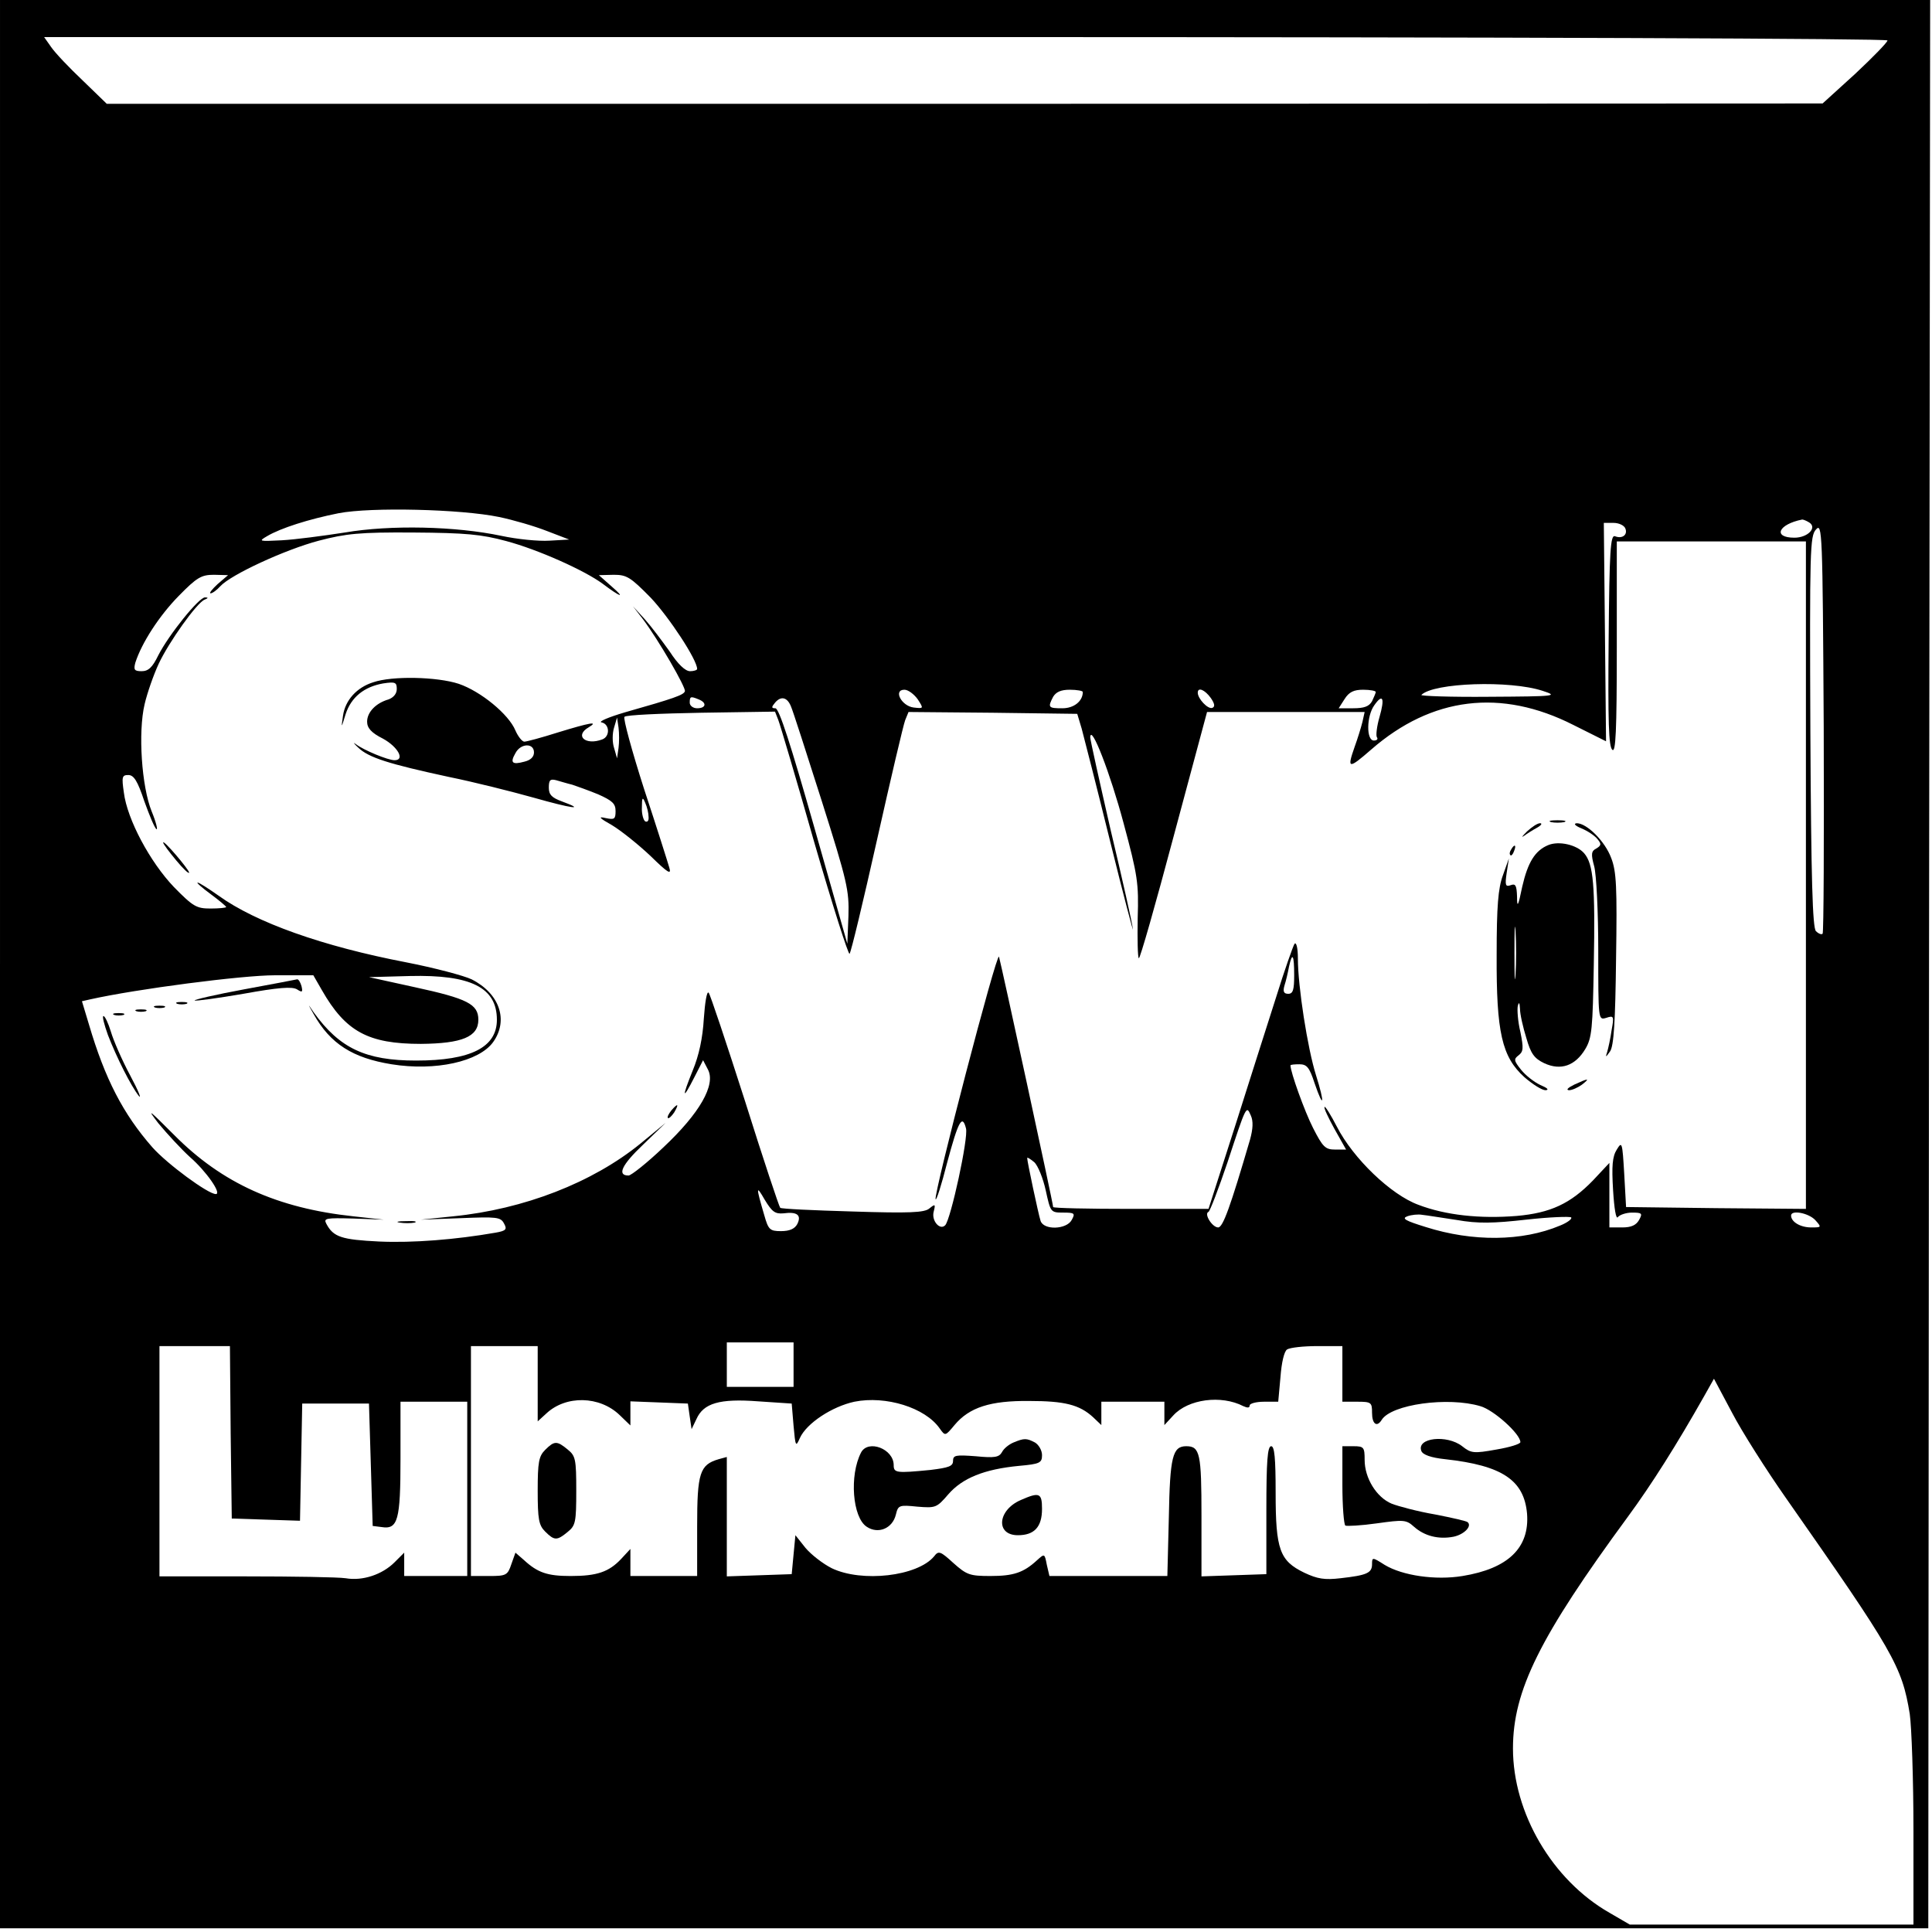<?xml version="1.0" standalone="no"?>
<!DOCTYPE svg PUBLIC "-//W3C//DTD SVG 20010904//EN"
 "http://www.w3.org/TR/2001/REC-SVG-20010904/DTD/svg10.dtd">
<svg version="1.0" xmlns="http://www.w3.org/2000/svg"
 width="521pt" height="521pt" viewBox="0 0 521 521"
 preserveAspectRatio="xMidYMid meet">
<g transform="translate(0,521) scale(0.1,-0.1)"
fill="#000000" stroke="none">
<path d="M0 2610 l0 -2600 2600 0 2600 0 2 2600 3 2600 -2602 0 -2603 0 0
-2600z m5090 2491 c0 -5 -39 -45 -87 -90 l-88 -80 -2313 -1 -2314 0 -65 63
c-36 34 -74 74 -85 90 l-19 27 2485 0 c1479 0 2486 -4 2486 -9z m-3745 -1285
c39 -8 97 -25 130 -38 l60 -23 -53 -3 c-30 -2 -88 4 -130 13 -123 26 -299 30
-422 9 -58 -9 -134 -19 -170 -21 -61 -3 -64 -3 -40 11 37 22 113 46 193 62 88
17 330 11 432 -10z m3534 -15 c22 -14 -4 -41 -40 -41 -59 0 -44 36 21 49 3 0
11 -3 19 -8z m-496 -16 c7 -17 -8 -29 -28 -21 -12 4 -15 -38 -17 -280 -2 -219
0 -288 10 -296 9 -8 12 48 12 276 l0 286 255 0 255 0 0 -900 0 -900 -242 2
-243 3 -5 90 c-5 85 -6 88 -20 65 -12 -19 -14 -44 -10 -110 3 -49 8 -80 13
-72 5 6 22 12 38 12 27 0 29 -2 19 -20 -8 -14 -21 -20 -45 -20 l-35 0 0 87 0
87 -44 -47 c-61 -63 -115 -88 -206 -96 -99 -8 -192 2 -265 30 -74 27 -176 125
-220 211 -16 31 -31 55 -33 53 -3 -2 10 -29 27 -60 l31 -55 -30 0 c-26 0 -33
7 -59 58 -23 45 -61 151 -61 169 0 2 11 3 24 3 20 0 27 -8 41 -51 25 -73 28
-55 4 21 -23 73 -49 240 -49 315 0 28 -4 45 -9 40 -4 -6 -27 -71 -50 -145 -24
-74 -74 -233 -112 -352 l-70 -218 -209 0 c-116 0 -210 2 -210 5 0 10 -141 659
-146 675 -6 15 -176 -638 -171 -654 2 -5 16 39 31 98 30 112 41 133 51 93 7
-25 -41 -245 -56 -261 -14 -15 -38 12 -31 37 5 20 4 21 -12 8 -13 -11 -53 -13
-207 -8 -105 3 -193 7 -195 10 -3 3 -46 132 -95 288 -50 156 -94 288 -98 292
-5 5 -10 -27 -13 -70 -3 -52 -13 -99 -30 -140 -30 -74 -28 -82 5 -17 l23 45
13 -25 c22 -41 -22 -118 -120 -210 -44 -42 -87 -76 -94 -76 -32 0 -18 29 39
83 l61 59 -68 -56 c-129 -105 -314 -177 -505 -196 l-87 -9 107 4 c97 4 108 3
117 -14 9 -16 6 -20 -22 -25 -109 -19 -224 -28 -314 -24 -102 5 -124 12 -143
48 -8 15 -1 16 73 14 l82 -3 -82 9 c-205 22 -354 89 -483 219 -68 68 -76 75
-43 32 24 -29 62 -70 85 -91 44 -38 87 -100 70 -100 -21 0 -131 81 -171 126
-79 90 -128 185 -171 331 l-19 63 22 5 c125 28 410 65 498 65 l104 0 23 -40
c64 -112 125 -145 267 -145 111 1 155 19 155 65 0 42 -29 57 -172 88 l-123 27
110 3 c165 4 235 -31 235 -118 0 -74 -70 -110 -218 -110 -136 0 -206 33 -276
130 -17 25 -17 25 0 -5 45 -80 105 -118 210 -135 118 -19 236 7 274 60 42 59
17 131 -58 169 -21 10 -100 31 -177 46 -224 43 -405 107 -506 180 -27 19 -52
35 -56 35 -4 0 12 -14 35 -31 23 -17 42 -33 42 -35 0 -2 -19 -4 -42 -4 -38 0
-47 5 -99 58 -64 67 -126 182 -135 255 -6 42 -5 47 12 47 15 0 25 -16 43 -70
14 -39 28 -73 33 -76 4 -3 -1 19 -13 48 -27 67 -37 213 -19 289 7 30 24 79 38
109 27 58 103 165 124 173 10 4 10 6 1 6 -16 1 -98 -101 -126 -156 -16 -33
-27 -43 -45 -43 -20 0 -22 4 -17 23 17 53 64 126 117 180 49 50 61 57 95 57
l38 -1 -28 -24 c-15 -14 -24 -25 -19 -25 5 0 17 9 26 19 28 31 175 99 266 123
73 19 109 23 255 22 142 -1 183 -5 250 -23 86 -23 211 -79 260 -115 49 -37 63
-41 25 -8 l-35 31 40 1 c35 0 45 -6 100 -62 49 -52 125 -167 125 -192 0 -3 -9
-6 -19 -6 -13 0 -33 19 -55 53 -20 28 -50 68 -67 87 l-32 35 27 -35 c42 -56
116 -184 113 -194 -3 -10 -28 -19 -162 -57 -44 -13 -72 -25 -63 -27 22 -4 24
-38 2 -46 -45 -17 -76 10 -36 33 28 17 2 12 -83 -14 -44 -14 -85 -25 -91 -25
-6 0 -17 14 -24 30 -18 44 -94 106 -153 126 -58 19 -179 22 -231 4 -44 -14
-75 -48 -81 -90 -5 -35 -5 -35 7 4 15 46 50 74 101 83 33 5 37 3 37 -15 0 -13
-9 -23 -22 -28 -35 -10 -58 -35 -58 -60 0 -17 11 -30 43 -46 40 -22 60 -58 31
-58 -18 0 -83 27 -104 43 -9 7 -6 2 6 -9 28 -27 82 -44 244 -79 69 -14 172
-40 229 -56 102 -29 144 -35 76 -10 -27 10 -35 18 -35 37 0 21 4 24 20 20 11
-3 30 -9 43 -12 12 -4 43 -15 70 -26 38 -17 47 -25 47 -45 0 -22 -3 -24 -27
-19 -21 5 -17 0 17 -19 25 -15 71 -52 104 -83 47 -46 57 -52 51 -32 -4 14 -34
109 -68 212 -33 103 -57 191 -53 195 4 5 97 9 207 11 l199 3 9 -23 c5 -13 49
-161 97 -330 49 -169 92 -304 95 -300 4 4 37 142 74 307 37 165 71 310 76 323
l9 22 227 -2 228 -3 12 -40 c6 -22 41 -159 77 -305 36 -146 64 -251 61 -235
-2 17 -29 137 -60 267 -30 131 -55 243 -55 250 2 37 54 -97 90 -232 38 -141
41 -162 38 -256 -1 -57 0 -105 3 -108 3 -3 45 145 94 329 l90 335 213 0 212 0
-6 -27 c-4 -16 -13 -45 -21 -67 -21 -60 -17 -61 45 -7 163 142 350 165 545 66
l88 -44 -3 294 -3 295 26 0 c15 0 29 -7 32 -15z m532 -1093 c-3 -3 -11 0 -18
7 -9 9 -13 137 -15 538 -2 492 -1 527 15 545 17 19 18 -2 21 -533 1 -303 0
-555 -3 -557z m-755 655 c43 -14 37 -15 -144 -16 -104 -1 -186 2 -183 5 33 33
239 40 327 11z m-1685 -23 c16 -25 16 -25 -11 -22 -33 4 -56 48 -25 48 10 0
26 -12 36 -26z m445 20 c0 -25 -24 -44 -55 -44 -38 0 -40 2 -25 31 8 13 21 19
45 19 19 0 35 -3 35 -6z m345 -16 c11 -16 12 -24 4 -27 -12 -4 -39 25 -39 41
0 16 19 8 35 -14z m445 16 c0 -3 -5 -14 -10 -25 -8 -14 -21 -19 -51 -19 l-39
0 16 25 c12 19 25 25 50 25 19 0 34 -3 34 -6z m-1826 -20 c23 -9 20 -24 -4
-24 -11 0 -20 7 -20 15 0 17 2 18 24 9z m249 -19 c5 -11 42 -126 83 -255 69
-218 74 -241 72 -310 l-3 -75 -90 317 c-62 218 -94 318 -104 318 -11 0 -11 3
-1 15 16 19 33 15 43 -10z m1587 -29 c-7 -24 -10 -49 -7 -54 4 -5 0 -9 -8 -9
-21 0 -20 66 1 95 23 33 29 20 14 -32z m-2052 -83 l-4 -28 -8 28 c-5 15 -5 39
0 55 l8 27 4 -27 c2 -16 2 -40 0 -55z m-228 -12 c0 -12 -9 -21 -26 -25 -33 -9
-39 -3 -24 23 14 27 50 28 50 2z m309 -174 c1 -10 -3 -15 -9 -12 -5 3 -10 21
-9 38 0 27 2 29 9 12 5 -11 9 -28 9 -38z m1741 -427 c0 -39 -3 -50 -16 -50
-12 0 -15 6 -10 23 4 12 9 34 12 50 9 41 14 33 14 -23z m-119 -443 c-53 -181
-73 -237 -86 -237 -16 0 -39 37 -26 42 4 2 27 62 51 133 51 155 51 155 63 127
7 -15 6 -36 -2 -65z m-551 -137 c13 -59 13 -60 47 -60 31 0 33 -2 23 -20 -14
-26 -76 -28 -84 -2 -6 19 -36 160 -36 169 0 3 8 -2 19 -11 10 -9 24 -44 31
-76z m-707 -62 c37 5 49 -5 37 -29 -7 -13 -21 -19 -44 -19 -30 0 -34 4 -45 43
-23 78 -22 82 1 42 20 -33 28 -39 51 -37z m1816 -18 c57 -10 98 -9 187 1 63 7
117 9 121 6 3 -4 -10 -14 -30 -22 -102 -43 -236 -44 -362 -4 -55 17 -66 23
-50 29 11 4 29 6 40 4 11 -1 53 -8 94 -14z m966 0 c18 -20 17 -20 -11 -20 -29
0 -54 15 -54 32 0 16 47 7 65 -12z m-2755 -390 l0 -60 -90 0 -90 0 0 60 0 60
90 0 90 0 0 -60z m-1518 -182 l3 -233 92 -3 92 -3 3 158 3 158 90 0 90 0 5
-165 5 -165 24 -3 c44 -7 51 18 51 185 l0 153 90 0 90 0 0 -235 0 -235 -85 0
-85 0 0 31 0 32 -26 -26 c-33 -33 -86 -51 -132 -43 -20 3 -142 5 -269 5 l-233
0 0 310 0 311 95 0 95 0 2 -232z m828 130 l0 -101 23 21 c53 50 144 48 198 -4
l29 -28 0 33 0 32 78 -3 77 -3 5 -35 5 -34 13 27 c19 43 62 56 167 48 l90 -6
5 -60 c5 -56 6 -58 17 -33 18 40 87 85 147 98 85 17 191 -16 230 -72 15 -21
15 -21 40 9 40 48 97 66 201 65 96 0 136 -10 173 -44 l22 -21 0 31 0 32 85 0
85 0 0 -31 0 -32 24 26 c40 44 129 56 189 25 11 -5 17 -5 17 2 0 5 17 10 39
10 l38 0 6 66 c3 40 10 70 18 75 8 5 44 9 82 9 l67 0 0 -75 0 -75 40 0 c38 0
40 -2 40 -30 0 -30 13 -40 26 -19 26 42 179 63 266 37 36 -10 108 -75 108 -97
0 -5 -29 -14 -65 -20 -61 -11 -68 -10 -92 9 -41 32 -124 23 -110 -13 4 -10 26
-18 64 -22 155 -17 213 -57 221 -147 7 -92 -51 -148 -174 -168 -73 -12 -162 1
-210 30 -33 21 -34 21 -34 2 0 -24 -14 -30 -85 -38 -43 -5 -62 -2 -98 15 -66
32 -77 62 -77 215 0 94 -3 126 -12 126 -10 0 -13 -41 -13 -172 l0 -173 -87 -3
-88 -3 0 164 c0 167 -4 187 -41 187 -37 0 -44 -28 -47 -192 l-4 -158 -159 0
-159 0 -7 30 c-6 31 -6 31 -27 12 -36 -33 -63 -42 -125 -42 -56 0 -64 3 -100
35 -35 32 -40 34 -52 18 -45 -54 -195 -71 -276 -32 -24 12 -56 37 -71 55 l-27
34 -5 -52 -5 -53 -87 -3 -88 -3 0 161 0 161 -22 -6 c-51 -15 -58 -37 -58 -181
l0 -134 -90 0 -90 0 0 36 0 37 -25 -27 c-33 -35 -65 -46 -136 -46 -63 0 -89 9
-126 43 l-23 20 -11 -31 c-10 -30 -14 -32 -60 -32 l-49 0 0 310 0 310 90 0 90
0 0 -102z m3367 -309 c289 -413 312 -452 333 -581 5 -35 10 -177 10 -315 l0
-253 -382 0 -383 0 -55 32 c-154 88 -260 269 -260 443 0 156 72 301 310 625
64 87 132 195 205 324 l27 48 49 -92 c26 -50 92 -154 146 -231z"/>
<path d="M4183 2993 c9 -2 25 -2 35 0 9 3 1 5 -18 5 -19 0 -27 -2 -17 -5z"/>
<path d="M4118 2968 c-13 -13 -17 -18 -8 -12 8 6 24 16 35 22 11 6 15 12 8 12
-7 0 -22 -10 -35 -22z"/>
<path d="M4265 2976 c17 -7 36 -20 43 -29 11 -13 10 -17 -3 -25 -14 -7 -15
-15 -6 -48 6 -22 11 -123 11 -227 0 -188 0 -188 21 -182 21 7 22 5 15 -33 -3
-22 -9 -49 -12 -59 -5 -15 -4 -15 8 2 10 15 14 80 16 249 3 194 1 236 -13 272
-17 46 -66 94 -93 94 -10 -1 -4 -7 13 -14z"/>
<path d="M440 2938 c0 -4 16 -25 35 -48 19 -23 35 -38 35 -33 -1 9 -70 90 -70
81z"/>
<path d="M4175 2931 c-36 -15 -55 -47 -70 -112 -11 -54 -14 -58 -14 -27 -1 30
-4 36 -17 31 -14 -5 -16 -1 -11 33 l6 39 -16 -45 c-13 -35 -17 -84 -17 -215
-1 -209 14 -275 75 -330 22 -19 47 -35 57 -35 10 1 5 6 -14 14 -17 8 -40 26
-52 41 -20 25 -20 29 -7 39 13 10 14 19 5 63 -7 29 -9 61 -7 70 3 12 5 10 6
-8 0 -14 8 -49 17 -78 12 -42 21 -55 48 -68 45 -21 84 -7 111 38 18 30 20 55
23 228 4 214 -1 271 -26 300 -20 23 -68 34 -97 22z m-88 -348 c-2 -32 -3 -6
-3 57 0 63 1 89 3 58 2 -32 2 -84 0 -115z"/>
<path d="M4075 2919 c-4 -6 -5 -12 -2 -15 2 -3 7 2 10 11 7 17 1 20 -8 4z"/>
<path d="M658 2542 c-76 -14 -136 -28 -133 -30 2 -2 61 6 131 18 94 17 132 20
145 12 14 -9 16 -8 12 9 -3 10 -8 19 -12 18 -3 -1 -68 -13 -143 -27z"/>
<path d="M478 2503 c6 -2 18 -2 25 0 6 3 1 5 -13 5 -14 0 -19 -2 -12 -5z"/>
<path d="M418 2493 c6 -2 18 -2 25 0 6 3 1 5 -13 5 -14 0 -19 -2 -12 -5z"/>
<path d="M368 2483 c6 -2 18 -2 25 0 6 3 1 5 -13 5 -14 0 -19 -2 -12 -5z"/>
<path d="M308 2473 c6 -2 18 -2 25 0 6 3 1 5 -13 5 -14 0 -19 -2 -12 -5z"/>
<path d="M291 2419 c24 -62 62 -137 83 -164 9 -11 -1 14 -23 55 -22 41 -45 94
-52 118 -7 23 -16 42 -20 42 -4 0 2 -23 12 -51z"/>
<path d="M4245 2285 c-16 -8 -23 -14 -14 -15 8 0 24 7 35 15 23 18 18 18 -21
0z"/>
<path d="M1810 2215 c-7 -9 -11 -17 -9 -20 3 -2 10 5 17 15 14 24 10 26 -8 5z"/>
<path d="M1078 1913 c12 -2 30 -2 40 0 9 3 -1 5 -23 4 -22 0 -30 -2 -17 -4z"/>
<path d="M2733 1320 c-12 -5 -26 -16 -31 -26 -8 -14 -20 -16 -71 -11 -54 4
-61 3 -61 -13 0 -14 -12 -18 -61 -24 -92 -9 -99 -8 -99 13 0 44 -69 70 -88 34
-32 -62 -23 -175 15 -200 31 -21 70 -5 79 33 6 25 9 26 58 21 49 -4 52 -3 83
33 38 44 97 68 191 77 56 5 62 8 62 29 0 13 -9 28 -19 34 -23 12 -29 12 -58 0z"/>
<path d="M1470 1300 c-17 -17 -20 -33 -20 -110 0 -77 3 -93 20 -110 25 -25 32
-25 61 -1 21 17 23 26 23 111 0 85 -2 94 -23 111 -29 24 -36 24 -61 -1z"/>
<path d="M3620 1206 c0 -58 4 -107 8 -110 4 -2 43 0 85 6 72 10 79 10 100 -9
28 -25 66 -35 107 -27 28 6 50 28 38 39 -2 3 -42 12 -88 21 -47 8 -99 22 -117
29 -41 17 -73 69 -73 118 0 34 -2 37 -30 37 l-30 0 0 -104z"/>
<path d="M2753 1165 c-63 -27 -69 -95 -8 -95 44 0 65 22 65 71 0 43 -7 46 -57
24z"/>
</g>
</svg>
